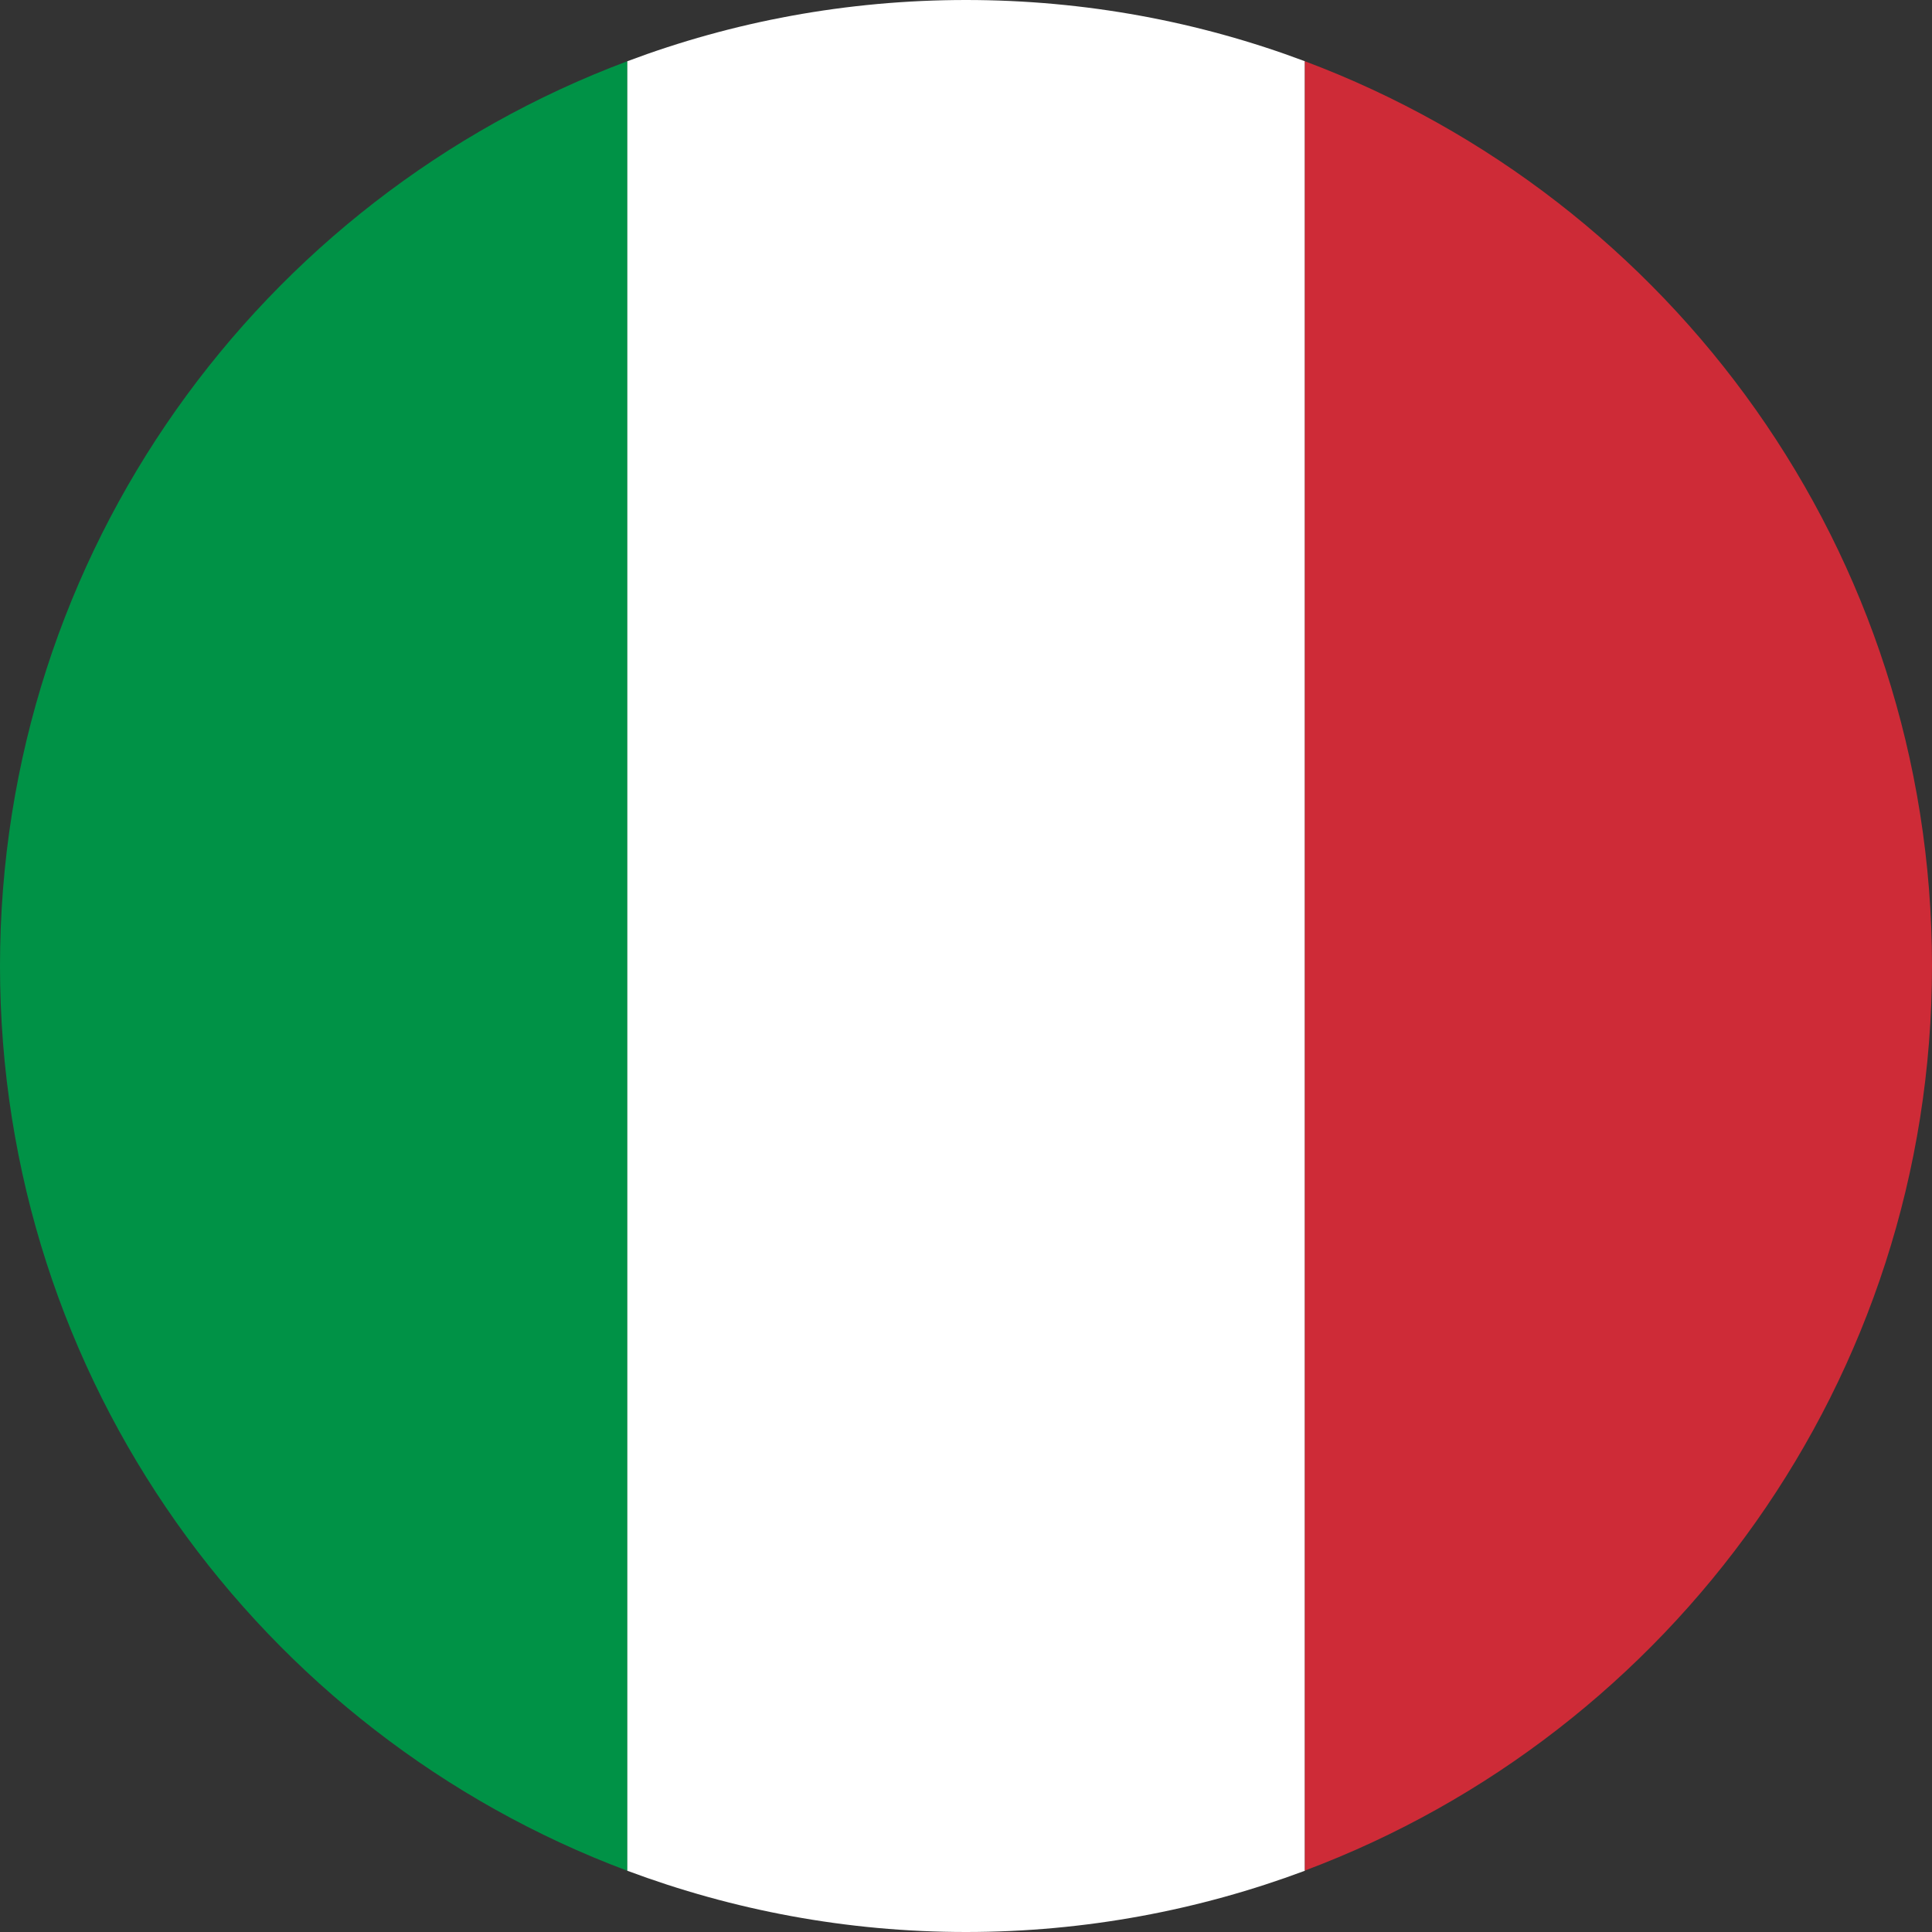 <svg xmlns="http://www.w3.org/2000/svg" id="Layer_2" data-name="Layer 2" viewBox="0 0 100 100"><rect x="0" y="0" width="100" height="100" fill="#333333" stroke="none"/><defs><style> .cls-1 { fill: #009246; } .cls-2 { fill: #fff; } .cls-3 { fill: #ce2b37; } </style></defs><g id="Layer_1-2" data-name="Layer 1" image-rendering="optimizeQuality" shape-rendering="geometricPrecision" text-rendering="geometricPrecision"><g><path class="cls-1" d="M32.47,96.83V3.17C13.5,10.27,0,28.56,0,50s13.5,39.73,32.47,46.83Z"></path><path class="cls-2" d="M32.47,3.17v93.66c5.46,2.04,11.36,3.17,17.53,3.17s12.08-1.13,17.54-3.17V3.17c-5.46-2.05-11.37-3.17-17.54-3.17s-12.08,1.12-17.53,3.17Z"></path><path class="cls-3" d="M67.54,3.17v93.65c18.96-7.11,32.46-25.39,32.46-46.83S86.5,10.28,67.54,3.17Z"></path></g></g></svg>